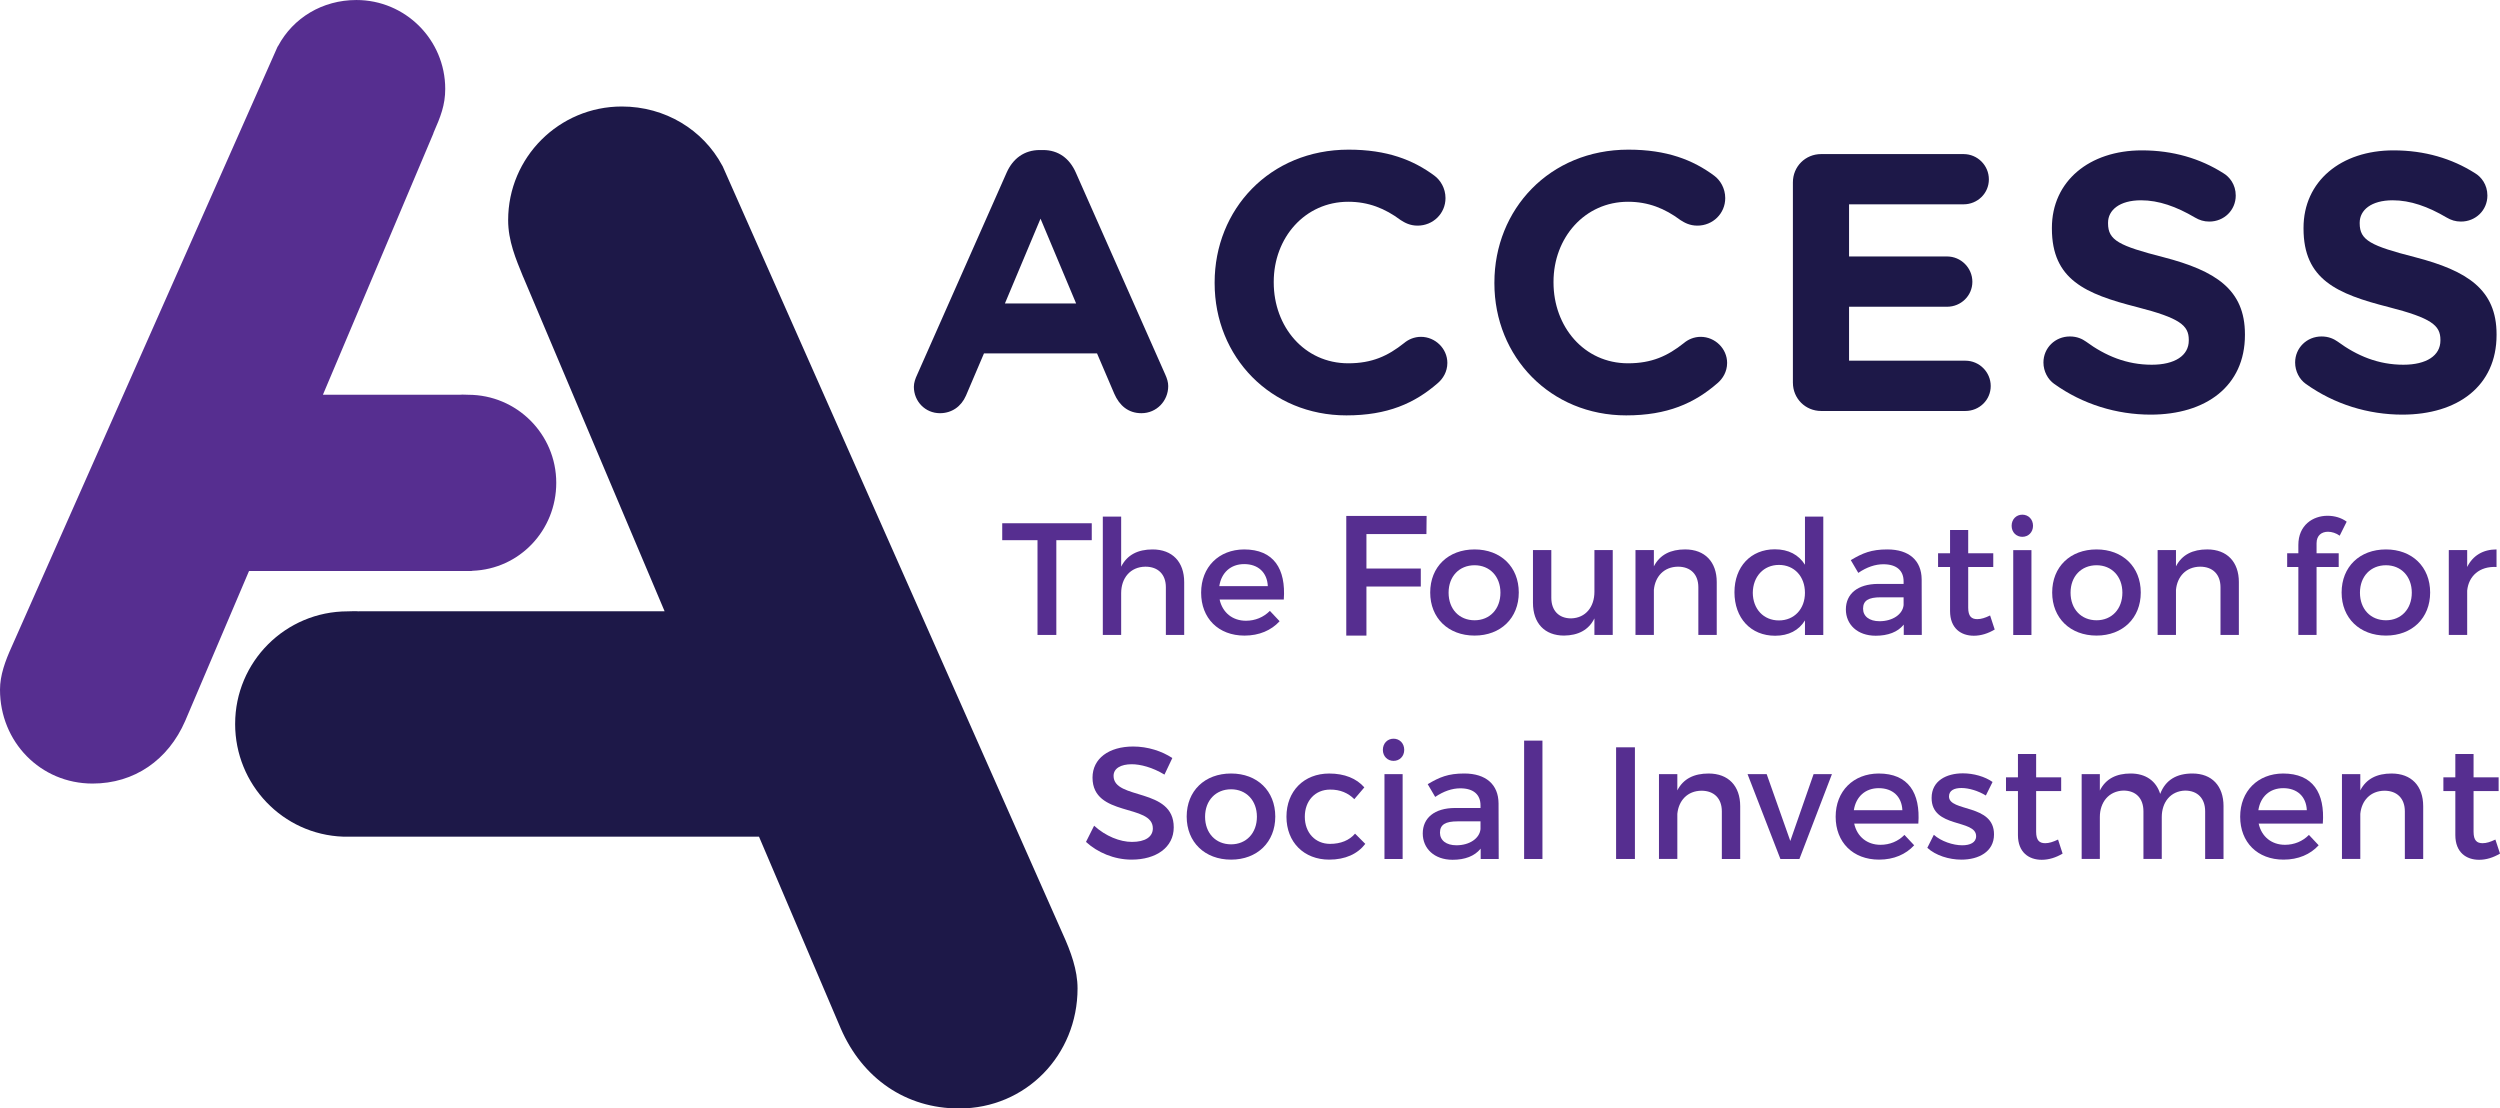 <?xml version="1.0" encoding="UTF-8"?> <svg xmlns="http://www.w3.org/2000/svg" version="1.1" viewBox="0 0 297.135 131.748"><defs><style> .cls-1 { fill: #562e90; } .cls-2 { fill: #1d1848; } </style></defs><g><g id="Layer_1"><g><path class="cls-2" d="M109.013,44.526l10.641-24.034c.742-1.656,2.095-2.66,3.927-2.66h.394c1.832,0,3.143,1.005,3.882,2.66l10.644,24.034c.217.482.347.919.347,1.356,0,1.787-1.395,3.228-3.182,3.228-1.573,0-2.619-.916-3.228-2.312l-2.052-4.798h-13.435l-2.138,5.015c-.569,1.31-1.701,2.095-3.097,2.095-1.741,0-3.098-1.398-3.098-3.14,0-.48.172-.962.395-1.444M127.9,36.065l-4.23-10.076-4.231,10.076h8.461Z"></path><path class="cls-2" d="M144.364,33.665v-.088c0-8.68,6.543-15.79,15.925-15.79,4.581,0,7.678,1.224,10.207,3.1.699.522,1.307,1.479,1.307,2.66,0,1.833-1.482,3.271-3.314,3.271-.914,0-1.527-.348-2.006-.654-1.879-1.398-3.84-2.183-6.239-2.183-5.147,0-8.855,4.273-8.855,9.511v.086c0,5.24,3.622,9.602,8.855,9.602,2.837,0,4.714-.876,6.631-2.4.522-.44,1.221-.745,2.006-.745,1.701,0,3.143,1.396,3.143,3.1,0,1.045-.522,1.875-1.137,2.4-2.748,2.395-5.976,3.836-10.861,3.836-8.988,0-15.662-6.936-15.662-15.705"></path><path class="cls-2" d="M177.615,33.665v-.088c0-8.68,6.548-15.79,15.927-15.79,4.581,0,7.678,1.224,10.204,3.1.702.522,1.305,1.479,1.305,2.66,0,1.833-1.476,3.271-3.309,3.271-.916,0-1.527-.348-2.007-.654-1.875-1.398-3.842-2.183-6.24-2.183-5.146,0-8.854,4.273-8.854,9.511v.086c0,5.24,3.622,9.602,8.854,9.602,2.834,0,4.715-.876,6.633-2.4.52-.44,1.219-.745,2.004-.745,1.701,0,3.143,1.396,3.143,3.1,0,1.045-.522,1.875-1.139,2.4-2.746,2.395-5.974,3.836-10.858,3.836-8.991,0-15.664-6.936-15.664-15.705"></path><path class="cls-2" d="M213.093,45.49v-23.82c0-1.875,1.481-3.357,3.357-3.357h16.924c1.661,0,3.011,1.347,3.011,3.009,0,1.658-1.35,2.963-3.011,2.963h-13.607v6.197h11.646c1.656,0,3.011,1.353,3.011,3.011,0,1.658-1.356,2.966-3.011,2.966h-11.646v6.411h13.827c1.658,0,3.011,1.355,3.011,3.011,0,1.658-1.353,2.966-3.011,2.966h-17.143c-1.875,0-3.357-1.484-3.357-3.357"></path><path class="cls-2" d="M244.138,45.619c-.739-.525-1.267-1.481-1.267-2.532,0-1.741,1.393-3.097,3.143-3.097.871,0,1.482.305,1.915.611,2.317,1.701,4.844,2.749,7.812,2.749,2.749,0,4.404-1.088,4.404-2.877v-.086c0-1.704-1.048-2.58-6.148-3.887-6.154-1.567-10.121-3.269-10.121-9.334v-.086c0-5.54,4.45-9.208,10.687-9.208,3.708,0,6.936.964,9.682,2.706.742.437,1.481,1.353,1.481,2.663,0,1.744-1.39,3.094-3.14,3.094-.654,0-1.173-.172-1.698-.477-2.226-1.31-4.319-2.052-6.414-2.052-2.575,0-3.925,1.179-3.925,2.66v.088c0,2.009,1.307,2.663,6.585,4.016,6.197,1.61,9.685,3.836,9.685,9.16v.086c0,6.065-4.624,9.465-11.209,9.465-4.013,0-8.072-1.219-11.472-3.662"></path><path class="cls-2" d="M274.047,45.619c-.742-.525-1.262-1.481-1.262-2.532,0-1.741,1.393-3.097,3.137-3.097.873,0,1.481.305,1.918.611,2.315,1.701,4.846,2.749,7.809,2.749,2.751,0,4.404-1.088,4.404-2.877v-.086c0-1.704-1.045-2.58-6.146-3.887-6.151-1.567-10.124-3.269-10.124-9.334v-.086c0-5.54,4.45-9.208,10.689-9.208,3.708,0,6.939.964,9.685,2.706.739.437,1.479,1.353,1.479,2.663,0,1.744-1.39,3.094-3.14,3.094-.651,0-1.179-.172-1.699-.477-2.224-1.31-4.319-2.052-6.414-2.052-2.575,0-3.925,1.179-3.925,2.66v.088c0,2.009,1.31,2.663,6.588,4.016,6.194,1.61,9.679,3.836,9.679,9.16v.086c0,6.065-4.621,9.465-11.204,9.465-4.019,0-8.069-1.219-11.477-3.662"></path><path class="cls-2" d="M27.948,86.035c0-7.386,5.985-13.374,13.378-13.374.462,0,.843-.043,1.297-.003l.069-.005h36.299l-16.78-39.679-.045-.094c-.86-2.111-1.771-4.236-1.771-6.717,0-7.464,6.049-13.505,13.51-13.505,5.159,0,9.66,2.77,11.935,7.016l.048.08,40.397,91.182c.996,2.181,1.786,4.359,1.786,6.542,0,7.927-6.143,14.269-14.07,14.269-6.341,0-11.496-3.569-14.075-9.511l-9.715-22.791h-49.367l-.059-.005c-7.17-.252-12.839-6.183-12.839-13.406"></path><path class="cls-1" d="M66.113,57.383c0-5.779-4.685-10.462-10.462-10.462-.369,0-.615-.04-.969-.005h-16.302l13.117-31.029.029-.107c.833-1.902,1.391-3.279,1.391-5.213,0-5.838-4.729-10.566-10.558-10.566-4.035,0-7.513,2.122-9.294,5.444l-.077.11L1.393,76.859c-.774,1.701-1.393,3.405-1.393,5.109,0,6.199,4.804,11.161,11.002,11.161,4.959,0,8.988-2.794,11.006-7.44l7.589-17.824h26.432l.121-.024c5.607-.201,9.963-4.817,9.963-10.459"></path><path class="cls-1" d="M139.335,90.096l-.933,1.969c-1.439-.874-2.88-1.232-3.885-1.232-1.307,0-2.165.493-2.165,1.382,0,2.904,7.173,1.35,7.151,6.124,0,2.371-2.082,3.831-5.004,3.831-2.087,0-4.058-.852-5.425-2.106l.967-1.926c1.367,1.248,3.074,1.926,4.496,1.926,1.554,0,2.483-.587,2.483-1.61,0-2.958-7.17-1.307-7.17-6.031,0-2.275,1.951-3.697,4.836-3.697,1.726,0,3.416.549,4.649,1.369"></path><path class="cls-1" d="M151.572,97.054c0,3.033-2.143,5.117-5.253,5.117-3.129,0-5.277-2.084-5.277-5.117,0-3.057,2.148-5.12,5.277-5.12,3.11,0,5.253,2.063,5.253,5.12M143.228,97.073c0,1.95,1.269,3.279,3.091,3.279,1.801,0,3.07-1.329,3.07-3.279,0-1.934-1.269-3.263-3.07-3.263-1.822,0-3.091,1.329-3.091,3.263"></path><path class="cls-1" d="M162.157,93.584l-1.194,1.401c-.705-.718-1.672-1.155-2.883-1.139-1.747,0-2.998,1.31-2.998,3.226,0,1.913,1.252,3.226,2.998,3.226,1.267,0,2.296-.421,2.974-1.216l1.216,1.216c-.908,1.192-2.371,1.873-4.29,1.873-2.995,0-5.079-2.066-5.079-5.098,0-3.051,2.084-5.136,5.079-5.136,1.825,0,3.248.584,4.177,1.648"></path><path class="cls-1" d="M166.898,89.126c0,.758-.546,1.307-1.27,1.307-.72,0-1.269-.549-1.269-1.307,0-.777.549-1.329,1.269-1.329.724,0,1.27.552,1.27,1.329M164.549,92.009h2.159v10.086h-2.159v-10.086Z"></path><path class="cls-1" d="M175.983,100.863c-.718.892-1.875,1.326-3.335,1.326-2.182,0-3.548-1.345-3.548-3.129,0-1.838,1.388-3.014,3.816-3.027h3.049v-.305c0-1.273-.812-2.033-2.406-2.033-.967,0-1.972.343-2.98,1.023l-.889-1.514c1.404-.836,2.429-1.27,4.341-1.27,2.599,0,4.061,1.326,4.078,3.544l.019,6.615h-2.143M175.964,98.549v-.927h-2.73c-1.423,0-2.088.378-2.088,1.345,0,.914.743,1.498,1.957,1.498,1.557,0,2.746-.814,2.861-1.916"></path><rect class="cls-1" x="181.148" y="88.025" width="2.178" height="14.07"></rect><rect class="cls-1" x="192.079" y="88.821" width="2.237" height="13.272"></rect><path class="cls-1" d="M206.83,95.821v6.272h-2.183v-5.664c0-1.516-.911-2.449-2.425-2.449-1.672.019-2.711,1.176-2.864,2.749v5.363h-2.183v-10.084h2.183v1.932c.718-1.401,2.009-2.004,3.719-2.004,2.347,0,3.753,1.474,3.753,3.885"></path><polyline class="cls-1" points="211.609 102.096 207.703 92.009 209.977 92.009 212.785 99.953 215.553 92.009 217.733 92.009 213.867 102.096"></polyline><path class="cls-1" d="M228.002,97.89h-7.622c.338,1.554,1.535,2.518,3.126,2.518,1.101,0,2.103-.418,2.845-1.176l1.155,1.232c-.986,1.082-2.43,1.706-4.171,1.706-3.11,0-5.16-2.066-5.16-5.098,0-3.054,2.106-5.12,5.109-5.138,3.542,0,4.98,2.312,4.718,5.955M226.105,96.293c-.075-1.629-1.157-2.617-2.808-2.617-1.591,0-2.711,1.005-2.96,2.617h5.768Z"></path><path class="cls-1" d="M236.824,92.939l-.798,1.61c-.889-.549-2.009-.892-2.901-.892-.855,0-1.479.287-1.479,1.007,0,1.859,5.366.855,5.35,4.514,0,2.066-1.841,2.993-3.871,2.993-1.479,0-3.054-.493-4.056-1.404l.774-1.548c.871.774,2.277,1.246,3.378,1.246.93,0,1.65-.324,1.65-1.08,0-2.063-5.31-.911-5.291-4.552,0-2.047,1.779-2.92,3.716-2.92,1.27,0,2.615.381,3.528,1.026"></path><path class="cls-1" d="M245.148,101.453c-.79.472-1.629.737-2.481.737-1.516,0-2.826-.874-2.826-2.936v-5.235h-1.42v-1.632h1.42v-2.767h2.162v2.767h2.976v1.632h-2.976v4.833c0,1.047.399,1.366,1.082,1.366.455,0,.932-.153,1.522-.434"></path><path class="cls-1" d="M264.274,95.821v6.272h-2.183v-5.664c0-1.54-.908-2.465-2.387-2.465-1.728.054-2.77,1.382-2.77,3.148v4.98h-2.178v-5.664c0-1.54-.892-2.465-2.376-2.465-1.744.054-2.805,1.382-2.805,3.148v4.98h-2.162v-10.084h2.162v1.956c.705-1.425,1.991-2.028,3.662-2.028,1.8,0,3.035.89,3.51,2.425.643-1.693,1.991-2.425,3.831-2.425,2.312,0,3.697,1.474,3.697,3.885"></path><path class="cls-1" d="M276.075,97.89h-7.622c.34,1.554,1.538,2.518,3.124,2.518,1.101,0,2.111-.418,2.848-1.176l1.157,1.232c-.986,1.082-2.425,1.706-4.171,1.706-3.11,0-5.157-2.066-5.157-5.098,0-3.054,2.106-5.12,5.096-5.138,3.55,0,4.994,2.312,4.726,5.955M274.175,96.293c-.072-1.629-1.152-2.617-2.802-2.617-1.594,0-2.714,1.005-2.958,2.617h5.76Z"></path><path class="cls-1" d="M288.007,95.821v6.272h-2.181v-5.664c0-1.516-.914-2.449-2.427-2.449-1.669.019-2.714,1.176-2.867,2.749v5.363h-2.181v-10.084h2.181v1.932c.723-1.401,2.012-2.004,3.719-2.004,2.35,0,3.756,1.474,3.756,3.885"></path><path class="cls-1" d="M297.135,101.453c-.796.472-1.626.737-2.483.737-1.516,0-2.826-.874-2.826-2.936v-5.235h-1.42v-1.632h1.42v-2.767h2.167v2.767h2.979v1.632h-2.979v4.833c0,1.047.396,1.366,1.074,1.366.461,0,.935-.153,1.519-.434"></path><polyline class="cls-1" points="125.549 64.203 125.549 75.466 123.312 75.466 123.312 64.203 119.119 64.203 119.119 62.191 129.76 62.191 129.76 64.203"></polyline><path class="cls-1" d="M140.746,69.186v6.28h-2.178v-5.669c0-1.519-.914-2.446-2.43-2.446-1.803.019-2.883,1.361-2.883,3.148v4.967h-2.181v-14.07h2.181v5.955c.718-1.425,2.013-2.049,3.735-2.049,2.352,0,3.756,1.484,3.756,3.885"></path><path class="cls-1" d="M152.584,71.257h-7.628c.341,1.554,1.535,2.521,3.13,2.521,1.101,0,2.102-.418,2.844-1.173l1.157,1.23c-.986,1.082-2.427,1.709-4.173,1.709-3.11,0-5.155-2.066-5.155-5.101,0-3.054,2.103-5.122,5.102-5.141,3.541,0,4.983,2.315,4.723,5.955M150.685,69.663c-.077-1.629-1.157-2.618-2.806-2.618-1.599,0-2.714,1.007-2.96,2.618h5.765Z"></path><path class="cls-1" d="M180.513,70.424c0,3.033-2.143,5.117-5.254,5.117-3.126,0-5.273-2.084-5.273-5.117,0-3.054,2.146-5.122,5.273-5.122,3.11,0,5.254,2.068,5.254,5.122M172.171,70.443c0,1.953,1.267,3.279,3.089,3.279,1.8,0,3.073-1.326,3.073-3.279,0-1.937-1.273-3.261-3.073-3.261-1.822,0-3.089,1.323-3.089,3.261"></path><path class="cls-1" d="M191.68,75.466h-2.178v-1.969c-.683,1.401-1.956,2.025-3.609,2.044-2.312,0-3.694-1.479-3.694-3.89v-6.272h2.181v5.669c0,1.516.889,2.449,2.35,2.449,1.747-.04,2.773-1.388,2.773-3.153v-4.964h2.178"></path><path class="cls-1" d="M204.041,69.186v6.28h-2.186v-5.669c0-1.519-.908-2.446-2.425-2.446-1.669.019-2.711,1.176-2.861,2.751v5.363h-2.186v-10.087h2.186v1.934c.721-1.404,2.009-2.012,3.713-2.012,2.352,0,3.759,1.484,3.759,3.885"></path><path class="cls-1" d="M216.705,75.469h-2.178v-1.728c-.721,1.173-1.934,1.819-3.547,1.819-2.901,0-4.833-2.103-4.833-5.173,0-3.036,1.95-5.101,4.796-5.101,1.634,0,2.845.659,3.585,1.835v-5.722h2.178M214.526,70.462c0-1.953-1.27-3.319-3.092-3.319-1.822,0-3.092,1.385-3.108,3.319.016,1.913,1.27,3.279,3.108,3.279,1.822,0,3.092-1.366,3.092-3.279"></path><path class="cls-1" d="M226.269,74.236c-.718.89-1.878,1.323-3.338,1.323-2.181,0-3.542-1.345-3.542-3.124,0-1.843,1.382-3.019,3.81-3.035h3.051v-.305c0-1.267-.814-2.031-2.406-2.031-.967,0-1.974.34-2.979,1.026l-.892-1.516c1.401-.836,2.427-1.272,4.345-1.272,2.596,0,4.059,1.329,4.078,3.55l.016,6.615h-2.143M226.25,71.922v-.93h-2.73c-1.428,0-2.087.378-2.087,1.35,0,.905.739,1.492,1.956,1.492,1.551,0,2.749-.814,2.861-1.913"></path><path class="cls-1" d="M237.079,74.82c-.798.477-1.632.739-2.481.739-1.522,0-2.826-.873-2.826-2.939v-5.232h-1.425v-1.634h1.425v-2.765h2.157v2.765h2.979v1.634h-2.979v4.838c0,1.039.399,1.361,1.082,1.361.455,0,.932-.15,1.519-.437"></path><path class="cls-1" d="M241.633,62.494c0,.763-.552,1.31-1.273,1.31-.718,0-1.27-.547-1.27-1.31,0-.777.552-1.323,1.27-1.323.721,0,1.273.546,1.273,1.323M239.281,65.382h2.164v10.087h-2.164v-10.087Z"></path><path class="cls-1" d="M254.439,70.424c0,3.033-2.149,5.117-5.254,5.117-3.129,0-5.275-2.084-5.275-5.117,0-3.054,2.146-5.122,5.275-5.122,3.105,0,5.254,2.068,5.254,5.122M246.094,70.443c0,1.953,1.267,3.279,3.092,3.279,1.798,0,3.068-1.326,3.068-3.279,0-1.937-1.27-3.261-3.068-3.261-1.824,0-3.092,1.323-3.092,3.261"></path><path class="cls-1" d="M266.098,69.186v6.28h-2.183v-5.669c0-1.519-.911-2.446-2.427-2.446-1.669.019-2.714,1.176-2.864,2.751v5.363h-2.181v-10.087h2.181v1.934c.721-1.404,2.012-2.012,3.716-2.012,2.352,0,3.759,1.484,3.759,3.885"></path><path class="cls-1" d="M275.333,64.562v1.195h2.631v1.631h-2.631v8.078h-2.165v-8.078h-1.329v-1.631h1.329v-.986c0-2.35,1.723-3.469,3.469-3.469.817,0,1.634.228,2.275.702l-.83,1.666c-.421-.303-.93-.469-1.39-.469-.737,0-1.358.413-1.358,1.361"></path><path class="cls-1" d="M288.833,70.424c0,3.033-2.143,5.117-5.251,5.117-3.129,0-5.272-2.084-5.272-5.117,0-3.054,2.143-5.122,5.272-5.122,3.108,0,5.251,2.068,5.251,5.122M280.49,70.443c0,1.953,1.267,3.279,3.092,3.279,1.798,0,3.07-1.326,3.07-3.279,0-1.937-1.273-3.261-3.07-3.261-1.824,0-3.092,1.323-3.092,3.261"></path><path class="cls-1" d="M293.234,67.389c.675-1.366,1.894-2.087,3.488-2.087v2.087c-2.025-.112-3.319,1.082-3.488,2.81v5.267h-2.186v-10.087h2.186"></path><polyline class="cls-1" points="162.406 63.475 162.406 67.576 168.867 67.576 168.867 69.712 162.406 69.712 162.406 75.541 160.01 75.541 160.01 61.321 169.559 61.321 169.537 63.475"></polyline></g></g></g></svg> 